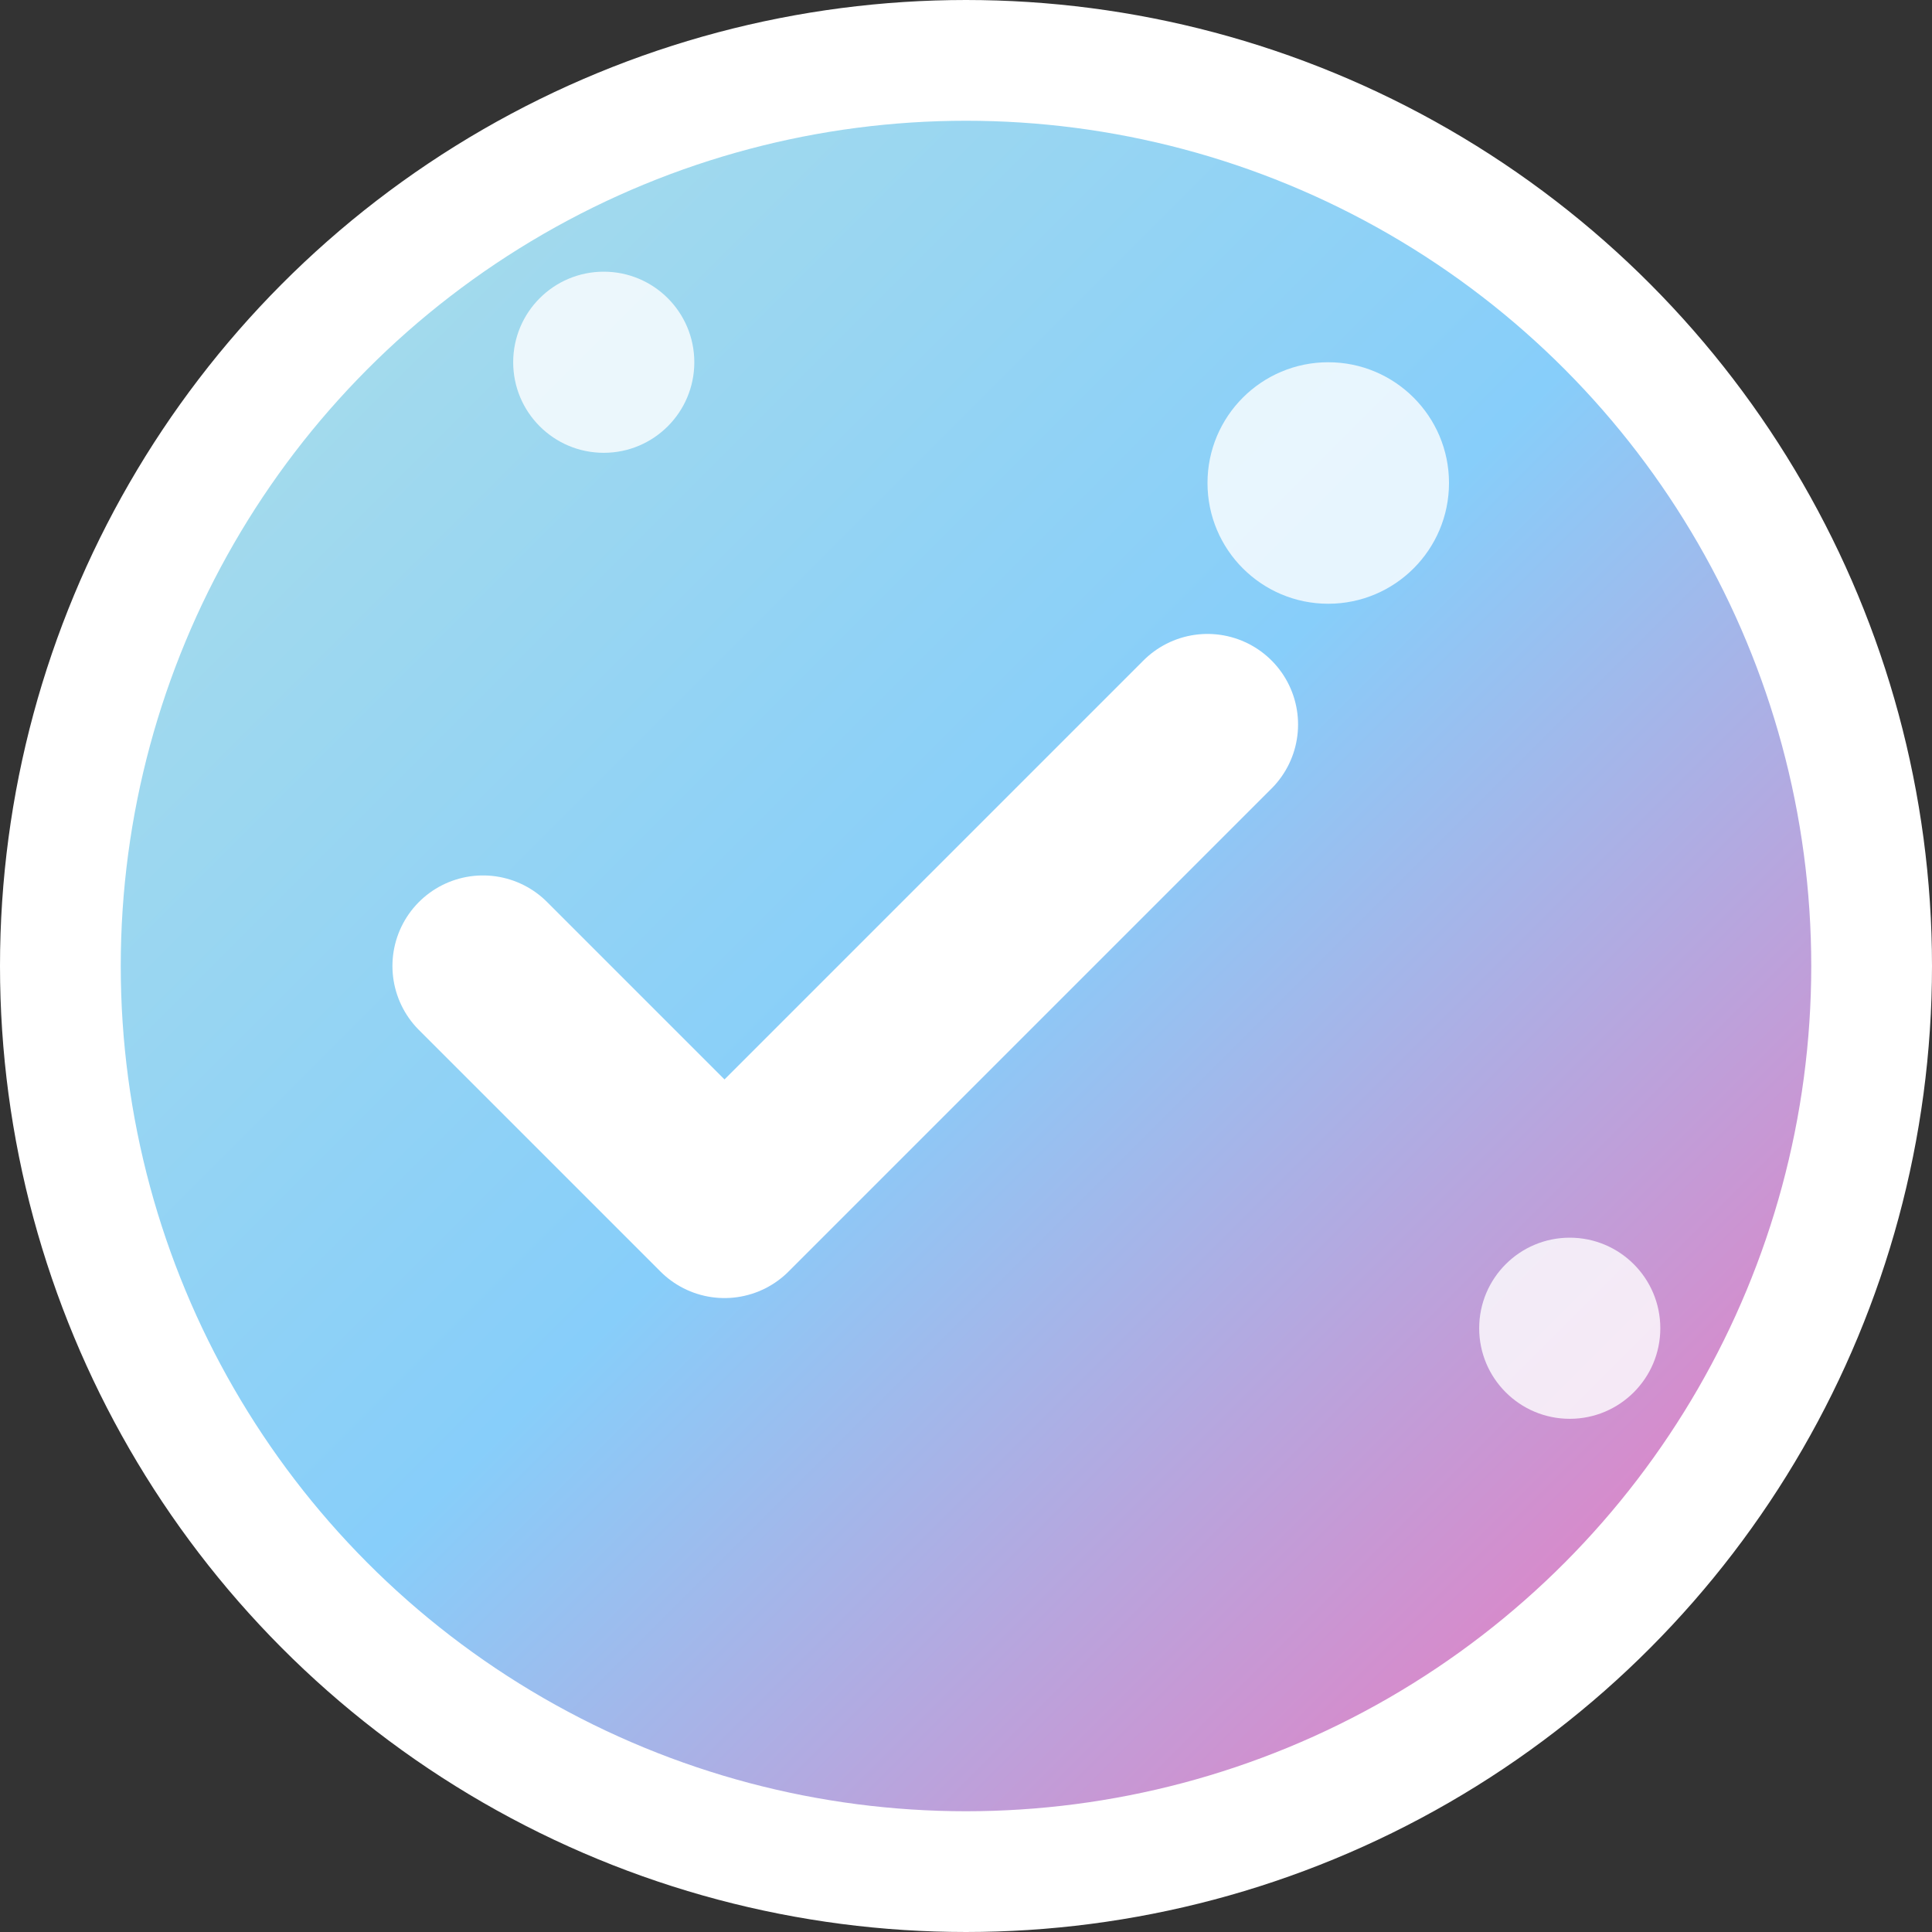 <svg
  width="32"
  height="32"
  viewBox="0 0 32 32"
  xmlns="http://www.w3.org/2000/svg"
>
  <rect x="0" y="0" width="32" height="32" fill="#333333" stroke="none"/>
  <defs>
    <linearGradient id="gradient" x1="0%" y1="0%" x2="100%" y2="100%">
      <stop offset="0%" style="stop-color: #b0e0e6; stop-opacity: 1" />
      <stop offset="50%" style="stop-color: #87cefa; stop-opacity: 1" />
      <stop offset="100%" style="stop-color: #ff69b4; stop-opacity: 1" />
    </linearGradient>
  </defs>

  <!-- Background circle -->
  <circle
    cx="16"
    cy="16"
    r="15"
    fill="url(#gradient)"
    stroke="#ffffff"
    stroke-width="2"
  />

  <!-- Check mark symbol -->
  <path
    d="M8 16l4 4 8-8"
    stroke="#ffffff"
    stroke-width="3"
    stroke-linecap="round"
    stroke-linejoin="round"
    fill="none"
  />

  <!-- Fitness elements -->
  <circle cx="22" cy="8" r="2" fill="#ffffff" opacity="0.8" />
  <circle cx="10" cy="6" r="1.5" fill="#ffffff" opacity="0.8" />
  <circle cx="26" cy="22" r="1.5" fill="#ffffff" opacity="0.8" />
</svg>
